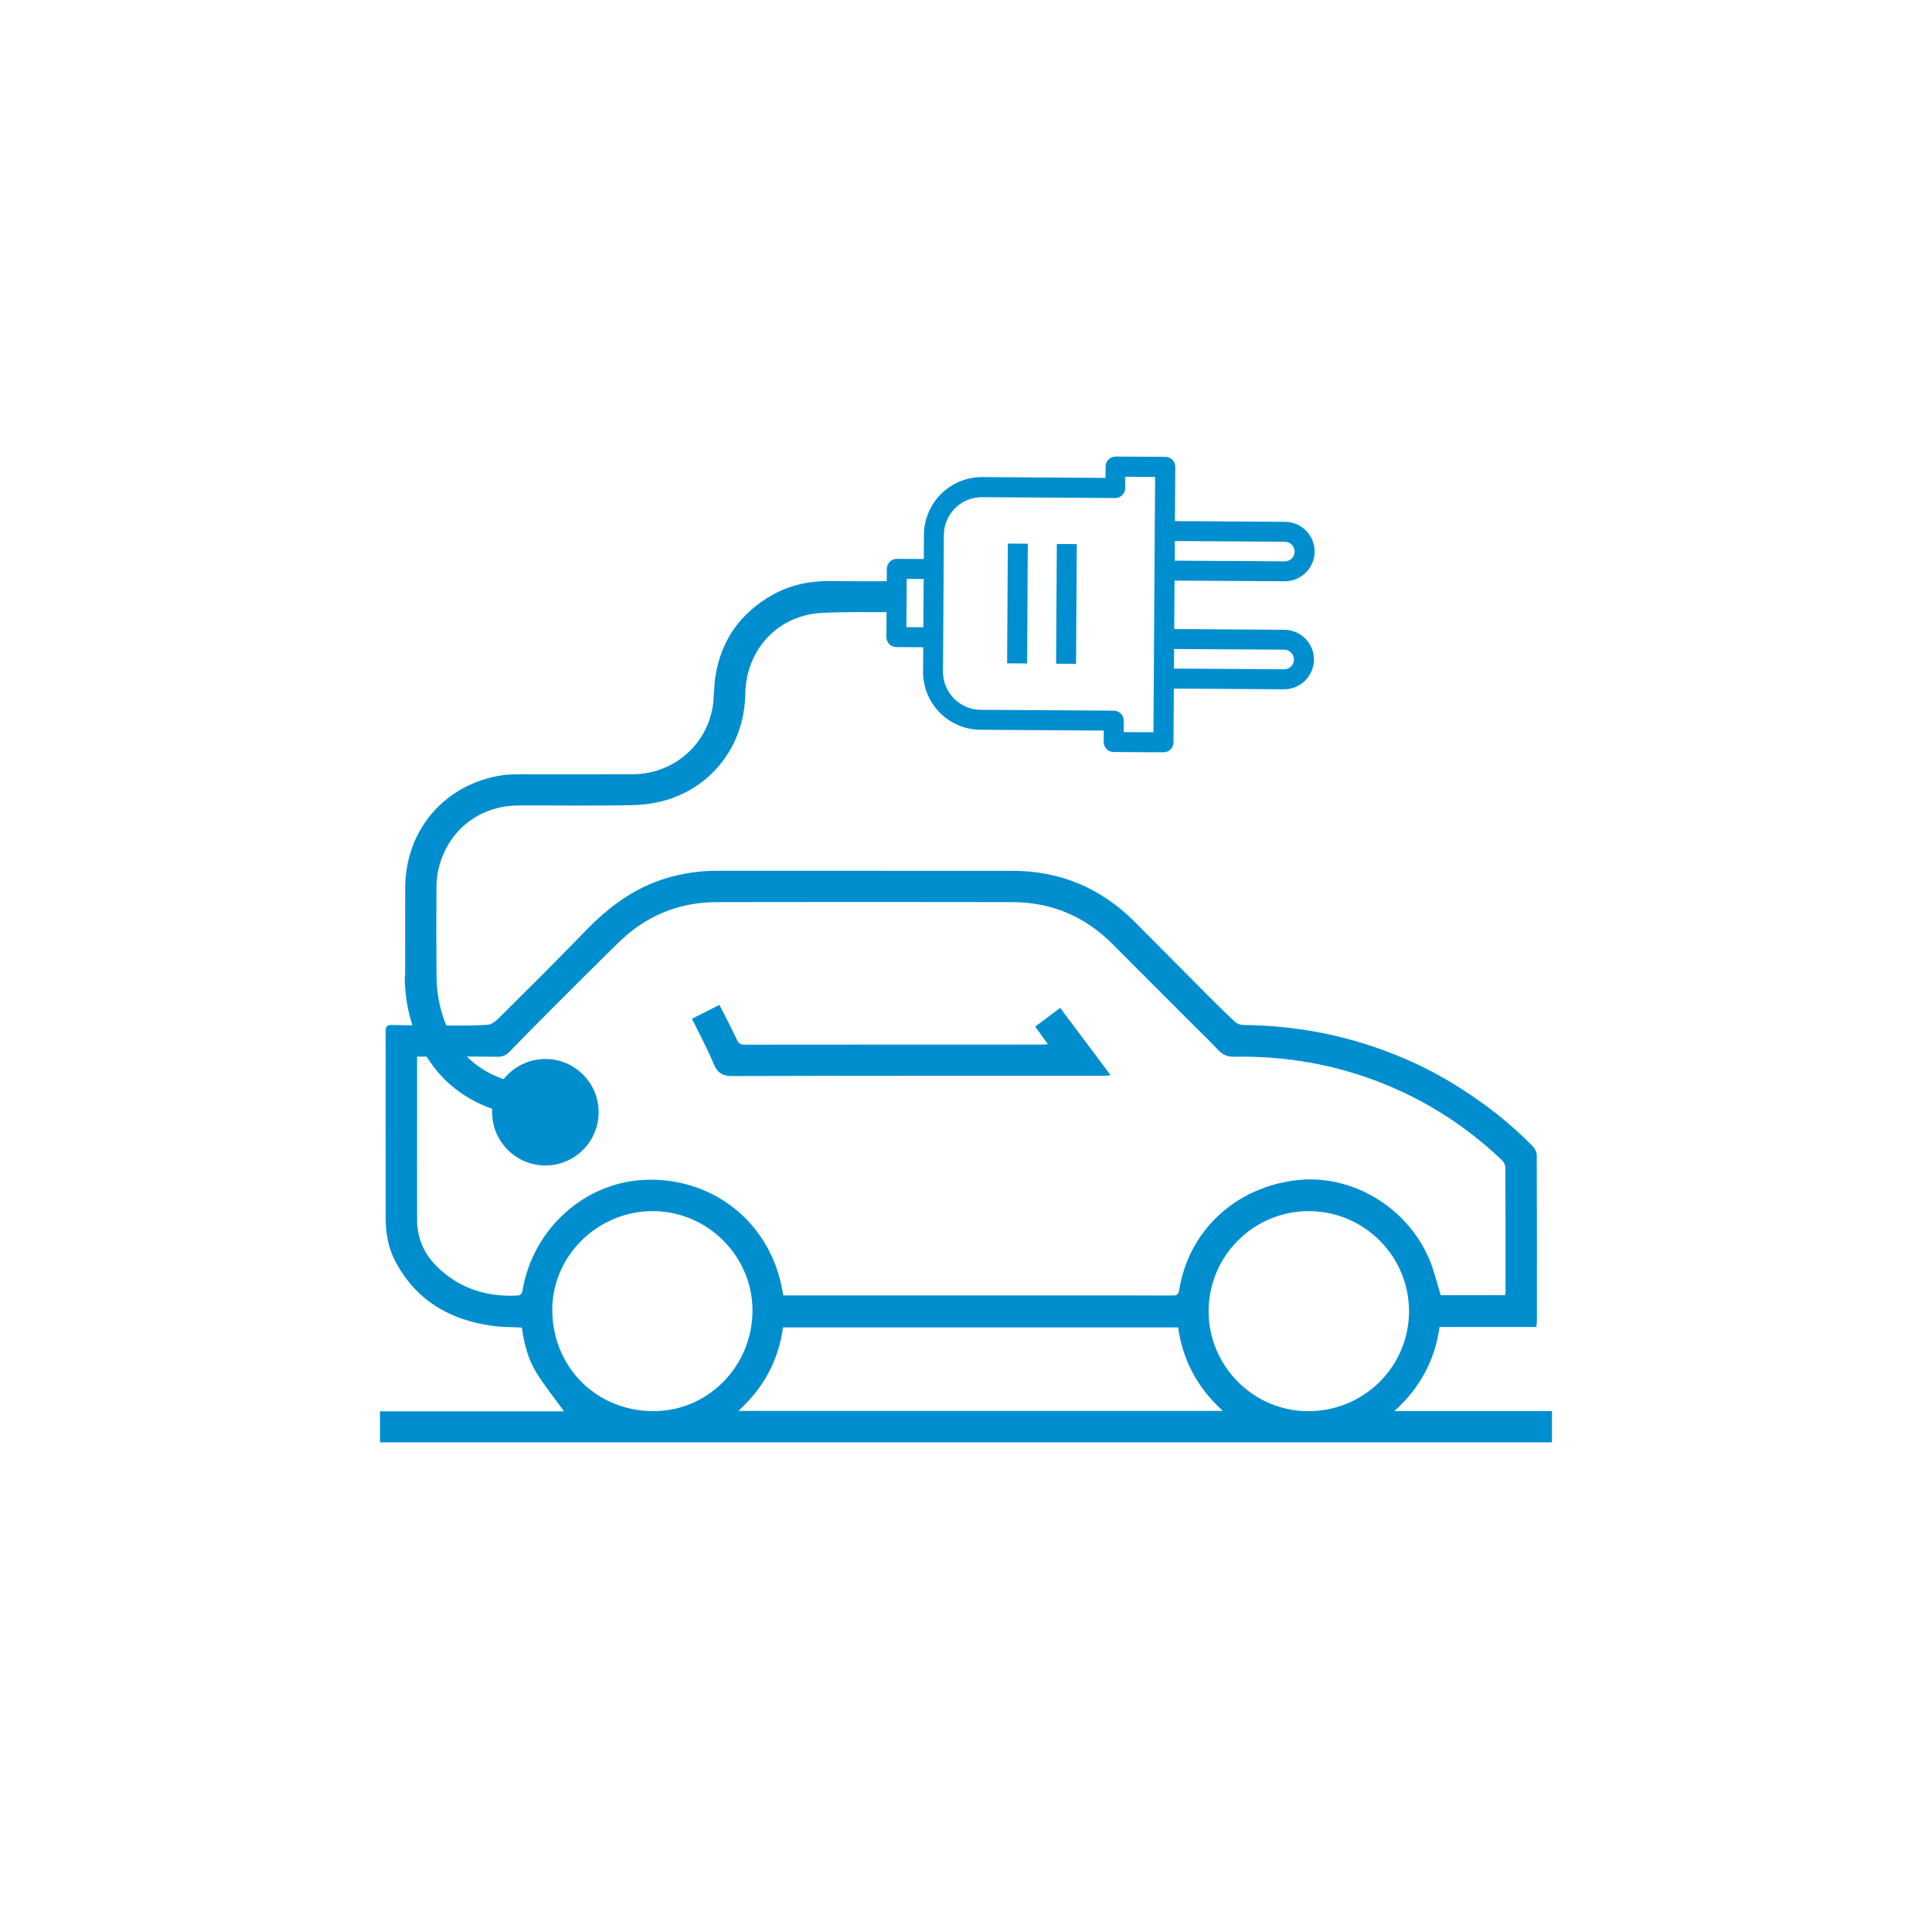 <?xml version="1.0" encoding="utf-8"?>
<!-- Generator: Adobe Illustrator 16.0.0, SVG Export Plug-In . SVG Version: 6.00 Build 0)  -->
<!DOCTYPE svg PUBLIC "-//W3C//DTD SVG 1.1//EN" "http://www.w3.org/Graphics/SVG/1.1/DTD/svg11.dtd">
<svg version="1.1" id="Ebene_1" xmlns="http://www.w3.org/2000/svg" xmlns:xlink="http://www.w3.org/1999/xlink" x="0px" y="0px"
	 width="99.213px" height="99.213px" viewBox="0 0 99.213 99.213" enable-background="new 0 0 99.213 99.213" xml:space="preserve">
<g>
	<g>
		<path fill="#008ECF" d="M78.898,68.146c-0.854,0-1.681,0-2.506,0c-0.813,0-1.628,0-2.467,0c-0.244,1.699-0.988,3.121-2.321,4.316
			c6.164,0,1.989,0,8.094,0c0,0.556,0,1.068,0,1.607c-27.054,0-33.112,0-60.185,0c0-0.524,0-1.041,0-1.594c6.756,0,2.757,0,9.451,0
			c-0.474-0.656-0.982-1.287-1.408-1.969c-0.437-0.695-0.64-1.491-0.758-2.332c-0.504-0.027-1.015-0.018-1.513-0.088
			c-2.21-0.303-3.952-1.327-5.006-3.357c-0.351-0.677-0.471-1.42-0.472-2.177c-0.004-2.163-0.004-4.327-0.004-6.489
			c0-1.031,0.01-2.06,0-3.09c-0.002-0.244,0.049-0.344,0.322-0.338c0.998,0.023,1.996,0.027,2.993,0.029
			c0.642,0.002,1.284,0.01,1.922-0.039c0.195-0.017,0.411-0.176,0.562-0.327c1.495-1.485,2.992-2.971,4.457-4.486
			c1.183-1.224,2.5-2.217,4.151-2.712c0.838-0.252,1.693-0.382,2.569-0.382c5.065,0.001,10.131,0,15.198,0.001
			c2.446,0,4.538,0.868,6.268,2.595c1.269,1.266,2.526,2.545,3.793,3.815c0.452,0.453,0.908,0.904,1.377,1.34
			c0.1,0.092,0.262,0.162,0.396,0.164c1.679,0.017,3.34,0.209,4.965,0.609c2.074,0.51,4.043,1.305,5.874,2.424
			c1.489,0.909,2.86,1.964,4.077,3.215c0.108,0.108,0.189,0.296,0.189,0.448c0.012,2.836,0.008,5.673,0.008,8.513
			C78.919,67.927,78.908,68.013,78.898,68.146z M77.294,66.508c0.009-0.081,0.018-0.123,0.018-0.167
			c0-2.131,0.003-4.262-0.009-6.391c0-0.129-0.088-0.289-0.184-0.381c-2.036-1.936-4.378-3.367-7.038-4.275
			c-2.172-0.742-4.406-1.07-6.696-1.027c-0.345,0.006-0.591-0.092-0.822-0.342c-0.437-0.467-0.9-0.908-1.354-1.361
			c-1.352-1.354-2.707-2.704-4.056-4.063c-1.426-1.437-3.15-2.172-5.171-2.175c-5.057-0.009-10.112-0.01-15.167,0
			c-1.971,0.003-3.668,0.711-5.074,2.096c-1.038,1.021-2.072,2.046-3.101,3.077c-0.829,0.829-1.652,1.662-2.469,2.504
			c-0.178,0.186-0.361,0.266-0.625,0.264c-1.25-0.016-2.5-0.008-3.751-0.008c-0.115,0-0.23,0-0.377,0c0,0.152,0,0.258,0,0.363
			c0,0.879,0,1.756,0,2.635c0,1.793-0.006,3.588,0.001,5.381c0.004,0.935,0.347,1.737,1.014,2.395c1.126,1.115,2.5,1.559,4.064,1.5
			c0.231-0.008,0.303-0.068,0.343-0.301c0.54-3.141,3.191-5.518,6.282-5.645c3.277-0.135,6.084,1.918,6.919,5.066
			c0.074,0.279,0.123,0.566,0.188,0.869c0.495,0,0.971,0,1.449,0c6.153,0,12.307,0,18.46,0.002c0.192,0,0.364,0.041,0.413-0.263
			c0.484-3.038,2.855-5.267,5.99-5.651c2.84-0.35,5.729,1.357,6.873,4.092c0.24,0.575,0.381,1.191,0.569,1.807
			C75.059,66.508,76.164,66.508,77.294,66.508z M60.501,68.167c-6.794,0-13.539,0-20.292,0c-0.234,1.705-1.001,3.113-2.29,4.287
			c8.317,0,16.562,0,24.878,0C61.492,71.269,60.735,69.854,60.501,68.167z M28.361,67.349c0.052,2.938,2.353,5.164,5.29,5.115
			c2.796-0.044,5.034-2.398,4.99-5.247c-0.044-2.804-2.406-5.079-5.218-5.022C30.604,62.247,28.312,64.581,28.361,67.349z
			 M67.211,62.194c-2.831-0.004-5.146,2.305-5.146,5.137c-0.001,2.821,2.299,5.131,5.11,5.137c2.865,0.005,5.18-2.287,5.181-5.134
			C72.358,64.503,70.05,62.198,67.211,62.194z"/>
		<path fill="#008ECF" d="M45.707,29.846c-0.978,0.001-1.956,0.01-2.934-0.01c-1.084-0.022-2.125,0.169-3.069,0.693
			c-1.667,0.926-2.683,2.341-2.971,4.241c-0.083,0.545-0.051,1.111-0.157,1.65c-0.389,1.964-2.094,3.338-4.1,3.34
			c-1.923,0.002-3.848,0-5.773,0.002c-0.292,0-0.588,0-0.876,0.042c-2.978,0.44-5.014,2.8-5.02,5.808
			c-0.002,1.411-0.002,2.824-0.002,4.235v0.613c0.463,0,0.875-0.015,1.285,0.006c0.265,0.015,0.328-0.079,0.326-0.334
			c-0.012-1.512-0.012-3.022-0.003-4.534c0.002-0.313,0.028-0.631,0.098-0.937c0.447-1.978,2.07-3.285,4.1-3.297
			c1.957-0.011,3.914,0.027,5.87-0.019c0.683-0.017,1.396-0.125,2.035-0.358c2.296-0.834,3.715-2.909,3.758-5.357
			c0.04-2.274,1.664-4.034,3.928-4.155c1.167-0.063,2.336-0.035,3.507-0.038v-1.593H45.707z"/>
		<path fill="#008ECF" d="M35.535,52.315c0.476-0.239,0.925-0.469,1.409-0.713c0.311,0.611,0.615,1.195,0.898,1.791
			c0.088,0.183,0.188,0.253,0.392,0.253c5.099-0.006,10.198-0.005,15.296-0.005c0.074,0,0.146-0.007,0.284-0.016
			c-0.231-0.32-0.431-0.596-0.654-0.906c0.423-0.316,0.837-0.626,1.283-0.961c0.857,1.145,1.706,2.277,2.587,3.452
			c-0.122,0.015-0.199,0.032-0.277,0.032c-6.371,0.002-12.742-0.006-19.112,0.016c-0.525,0.002-0.791-0.142-0.991-0.623
			C36.33,53.864,35.932,53.13,35.535,52.315z"/>
	</g>
	<g>
		<path fill="#008ECF" d="M60.262,38.124l0.018-2.763l5.655,0.036c0.842,0.005,1.534-0.677,1.539-1.519
			c0.007-0.841-0.678-1.531-1.518-1.538L60.3,32.304l0.016-2.49l5.654,0.035c0.844,0.006,1.533-0.675,1.54-1.516
			c0.006-0.842-0.678-1.532-1.518-1.536l-5.656-0.038l0.017-2.783c0.002-0.283-0.225-0.514-0.508-0.515l-2.554-0.017
			c-0.282-0.001-0.515,0.226-0.516,0.509L56.77,24.54l-6.322-0.041c-1.646-0.009-2.992,1.316-3.002,2.965l-0.006,1.243l-1.382-0.008
			c-0.285-0.001-0.514,0.224-0.517,0.51l-0.022,3.503c-0.002,0.286,0.227,0.515,0.511,0.517l1.383,0.008l-0.012,1.246
			c-0.009,1.646,1.318,2.99,2.955,2.992l6.326,0.042l-0.006,0.583c-0.002,0.286,0.226,0.517,0.509,0.518l2.563,0.015
			C60.032,38.633,60.262,38.408,60.262,38.124z M65.948,33.363c0.273,0.003,0.501,0.223,0.501,0.507
			c-0.003,0.276-0.223,0.503-0.507,0.5l-5.656-0.037l0.008-1.005L65.948,33.363z M65.986,27.819
			c0.274,0.003,0.499,0.233,0.498,0.508c-0.001,0.273-0.223,0.501-0.507,0.5l-5.654-0.036l0.008-1.007L65.986,27.819z
			 M46.546,32.206l0.017-2.48l0.87,0.007l-0.017,2.479L46.546,32.206z M57.704,37.595l0.003-0.585
			c0.002-0.284-0.226-0.516-0.51-0.517l-6.835-0.042c-1.071-0.007-1.943-0.882-1.937-1.962l0.045-7.019
			c0.006-1.071,0.881-1.944,1.962-1.938l6.835,0.043c0.284,0.001,0.515-0.224,0.517-0.508l0.002-0.585l1.531,0.009l-0.084,13.112
			L57.704,37.595z"/>
		
			<rect x="51.709" y="30.512" transform="matrix(0.006 -1 1 0.006 23.411 85.609)" fill="#008ECF" width="6.148" height="1.025"/>
		<rect x="49.2" y="30.496" transform="matrix(0.006 -1 1 0.006 20.927 83.081)" fill="#008ECF" width="6.15" height="1.025"/>
	</g>
	<path fill="none" stroke="#008ECF" stroke-width="1.635" stroke-miterlimit="10" d="M21.605,50.147c0,0-0.28,6.418,6.758,6.48"/>
	<circle fill="#008ECF" cx="28.007" cy="57.116" r="2.734"/>
</g>
</svg>

